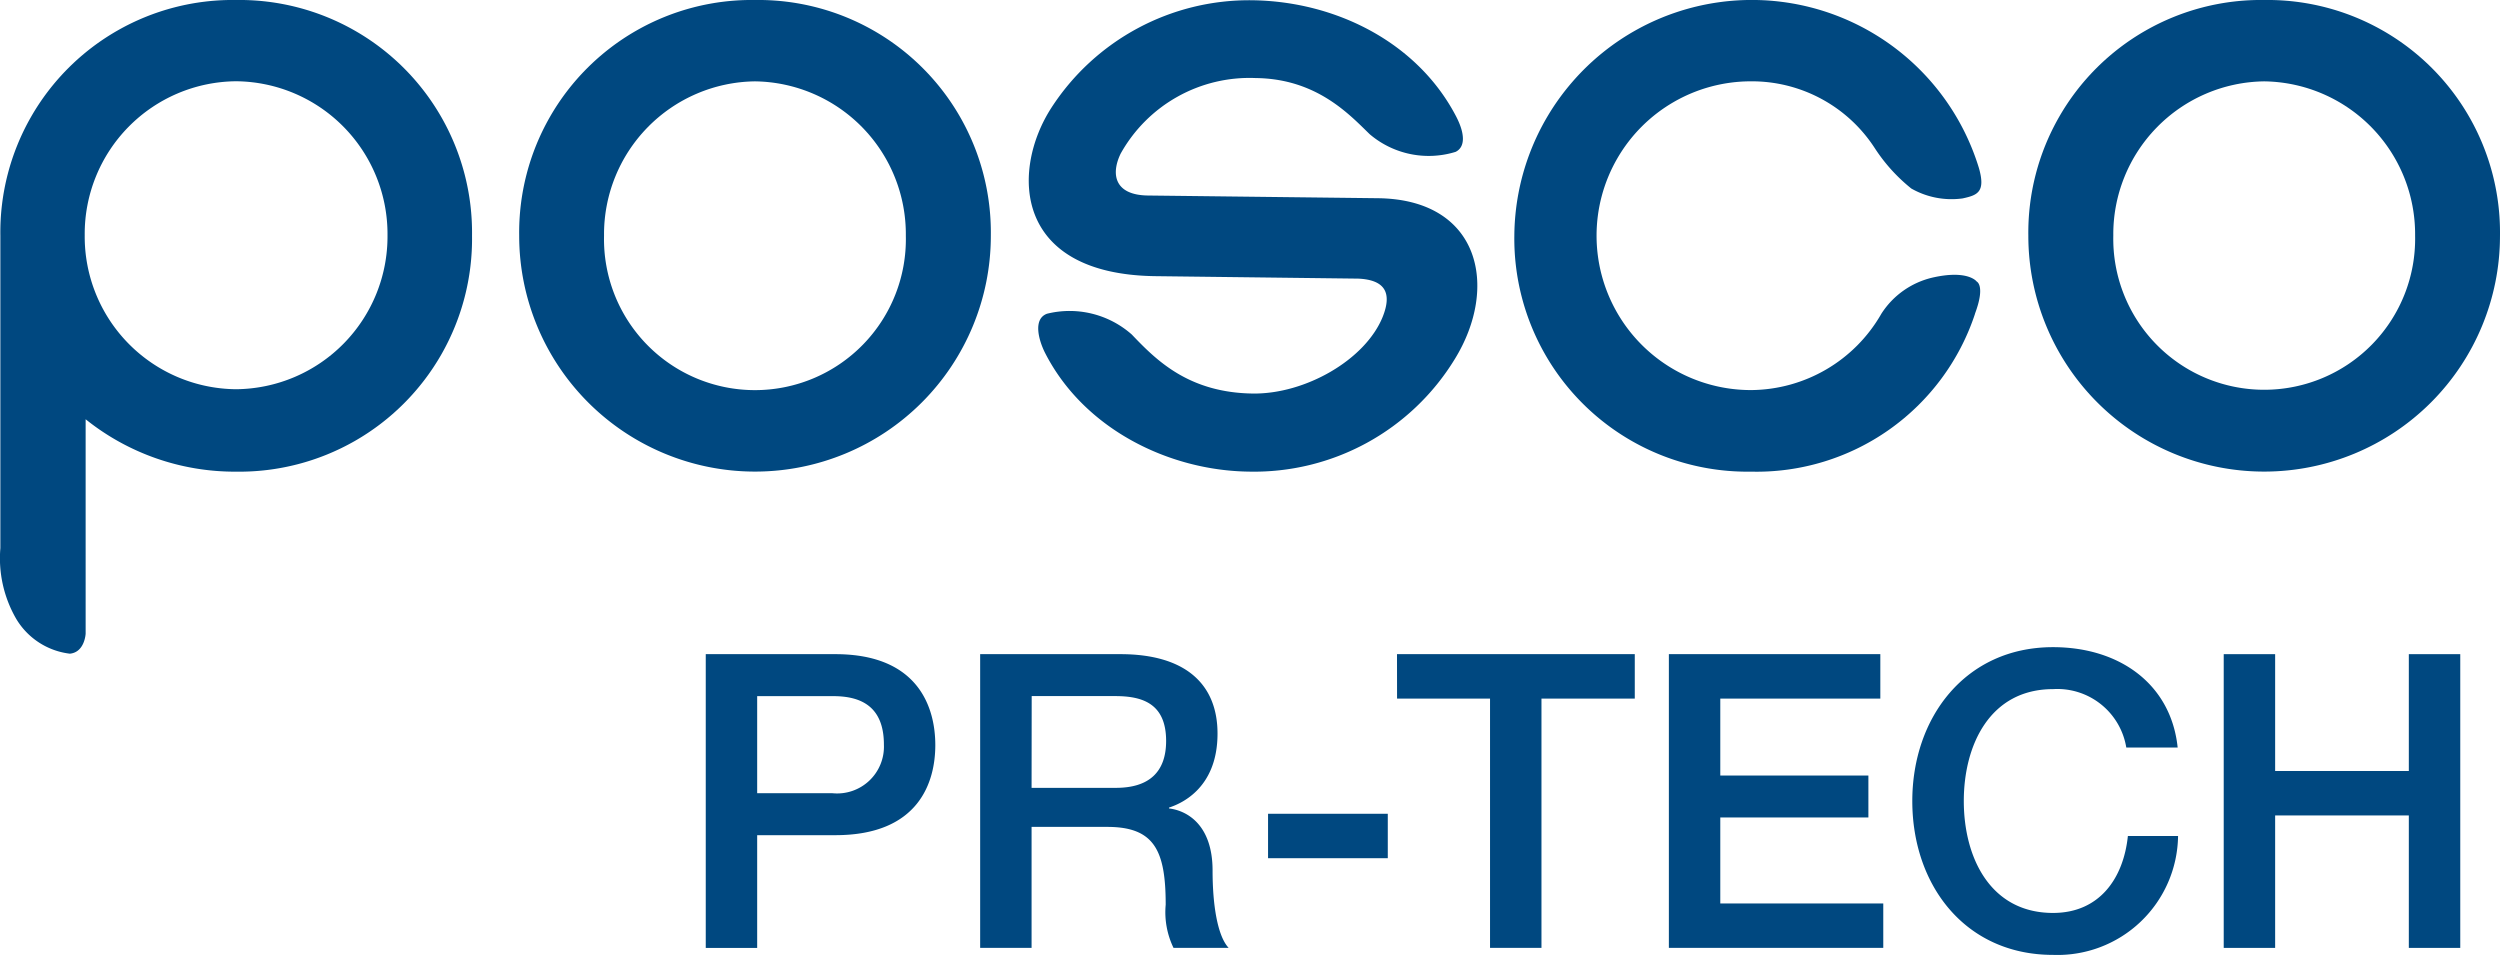 <svg id="그룹_151" data-name="그룹 151" xmlns="http://www.w3.org/2000/svg" xmlns:xlink="http://www.w3.org/1999/xlink" width="157.087" height="60" viewBox="0 0 157.087 60">
  <defs>
    <style>
      .cls-1 {
        fill: none;
      }

      .cls-2 {
        clip-path: url(#clip-path);
      }

      .cls-3 {
        fill: #004880;
      }
    </style>
    <clipPath id="clip-path">
      <rect id="사각형_743" data-name="사각형 743" class="cls-1" width="157.087" height="60"/>
    </clipPath>
  </defs>
  <g id="그룹_150" data-name="그룹 150" class="cls-2">
    <path id="패스_364" data-name="패스 364" class="cls-3" d="M217.8,19.711a14.456,14.456,0,0,1-14.077,9.925,14.647,14.647,0,0,1-14.872-14.823,14.922,14.922,0,0,1,29.191-4.258c.442,1.541-.119,1.713-1.027,1.913a5.113,5.113,0,0,1-3.22-.622A10.746,10.746,0,0,1,211.5,9.31a9.2,9.2,0,0,0-7.782-4.2,9.7,9.7,0,0,0,0,19.4,9.5,9.5,0,0,0,8.193-4.793,5.228,5.228,0,0,1,3.215-2.275c2.239-.508,2.781.252,2.781.252s.553.243-.112,2.019" transform="translate(-93.698 0)"/>
    <path id="패스_365" data-name="패스 365" class="cls-3" d="M79.566,5.112a9.605,9.605,0,0,1,9.477,9.7,9.484,9.484,0,1,1-18.963,0,9.607,9.607,0,0,1,9.485-9.7m0-5.112A14.612,14.612,0,0,0,64.748,14.814a14.818,14.818,0,1,0,29.636,0A14.613,14.613,0,0,0,79.566,0" transform="translate(-32.125 0)"/>
    <path id="패스_366" data-name="패스 366" class="cls-3" d="M267.779,5.112a9.607,9.607,0,0,1,9.481,9.7,9.484,9.484,0,1,1-18.964,0,9.607,9.607,0,0,1,9.483-9.7m0-5.112a14.618,14.618,0,0,0-14.822,14.814,14.818,14.818,0,1,0,29.636,0A14.609,14.609,0,0,0,267.779,0" transform="translate(-125.507 0)"/>
    <path id="패스_367" data-name="패스 367" class="cls-3" d="M148.993,17.522c1.7.075,2.142.9,1.545,2.4-1.091,2.706-4.869,4.861-8.156,4.821-4.048-.053-6.075-2.1-7.61-3.708a5.9,5.9,0,0,0-5.327-1.307c-.925.342-.492,1.746-.108,2.49,2.433,4.742,7.745,7.362,12.773,7.431a14.786,14.786,0,0,0,12.949-7.058c2.809-4.545,1.594-10.036-4.8-10.121L135.781,12.3c-2.115-.029-2.325-1.357-1.71-2.63a9.27,9.27,0,0,1,8.491-4.75c3.821.043,5.877,2.284,7.157,3.526a5.717,5.717,0,0,0,5.4,1.111c.626-.309.591-1.166.018-2.254C152.709,2.665,147.575.095,142.33.031a14.806,14.806,0,0,0-12.614,6.761c-2.536,3.936-2.4,10.472,6.563,10.576Z" transform="translate(-63.656 -0.015)"/>
    <path id="패스_368" data-name="패스 368" class="cls-3" d="M14.833,0A14.6,14.6,0,0,0,.023,14.813V34.44a7.6,7.6,0,0,0,.982,4.422A4.549,4.549,0,0,0,4.39,41.074c.937-.092.991-1.257.991-1.257V26.344a14.972,14.972,0,0,0,9.453,3.293A14.628,14.628,0,0,0,29.66,14.813,14.62,14.62,0,0,0,14.833,0m0,24.457a9.594,9.594,0,0,1-9.51-9.678,9.592,9.592,0,0,1,9.51-9.673,9.6,9.6,0,0,1,9.516,9.673,9.6,9.6,0,0,1-9.516,9.678" transform="translate(0 0)"/>
    <path id="패스_369" data-name="패스 369" class="cls-3" d="M88.015,81.581h8.142c5.273,0,6.282,3.413,6.282,5.713s-1.009,5.661-6.282,5.661H91.246v7.084H88.015Zm3.231,8.738h4.731a2.941,2.941,0,0,0,3.232-3.051c0-2.43-1.474-3.049-3.18-3.049H91.246Z" transform="translate(-43.669 -40.477)"/>
    <path id="패스_370" data-name="패스 370" class="cls-3" d="M122.236,81.581h8.815c4.058,0,6.1,1.862,6.1,4.99,0,3.542-2.43,4.446-3.05,4.652v.052c1.111.129,2.739,1.008,2.739,3.9,0,2.172.31,4.11,1.008,4.86h-3.463a5.153,5.153,0,0,1-.491-2.714c0-3.386-.7-4.886-3.67-4.886h-4.757v7.6h-3.231Zm3.231,8.4h5.3c2.068,0,3.154-.983,3.154-2.947,0-2.378-1.525-2.818-3.2-2.818h-5.247Z" transform="translate(-60.648 -40.477)"/>
    <rect id="사각형_742" data-name="사각형 742" class="cls-3" width="7.523" height="2.792" transform="translate(79.678 51.133)"/>
    <path id="패스_371" data-name="패스 371" class="cls-3" d="M174.222,81.581h14.941v2.792H183.3v15.665h-3.232V84.373h-5.842Z" transform="translate(-86.442 -40.477)"/>
    <path id="패스_372" data-name="패스 372" class="cls-3" d="M208.128,81.581h13.287v2.792H211.359v4.834h9.306v2.637h-9.306v5.4H221.6v2.792H208.128Z" transform="translate(-103.265 -40.477)"/>
    <path id="패스_373" data-name="패스 373" class="cls-3" d="M251.935,87.015a4.391,4.391,0,0,0-4.6-3.67c-3.955,0-5.61,3.491-5.61,7.032s1.655,7.031,5.61,7.031c2.894,0,4.421-2.145,4.7-4.834h3.153a7.577,7.577,0,0,1-7.858,7.47c-5.507,0-8.841-4.368-8.841-9.667,0-5.248,3.335-9.669,8.841-9.669,4.187,0,7.419,2.327,7.833,6.307Z" transform="translate(-118.33 -40.044)"/>
    <path id="패스_374" data-name="패스 374" class="cls-3" d="M277.322,81.581h3.231v7.341h8.4V81.581h3.232v18.457h-3.232V91.715h-8.4v8.323h-3.231Z" transform="translate(-137.595 -40.477)"/>
  </g>
</svg>
